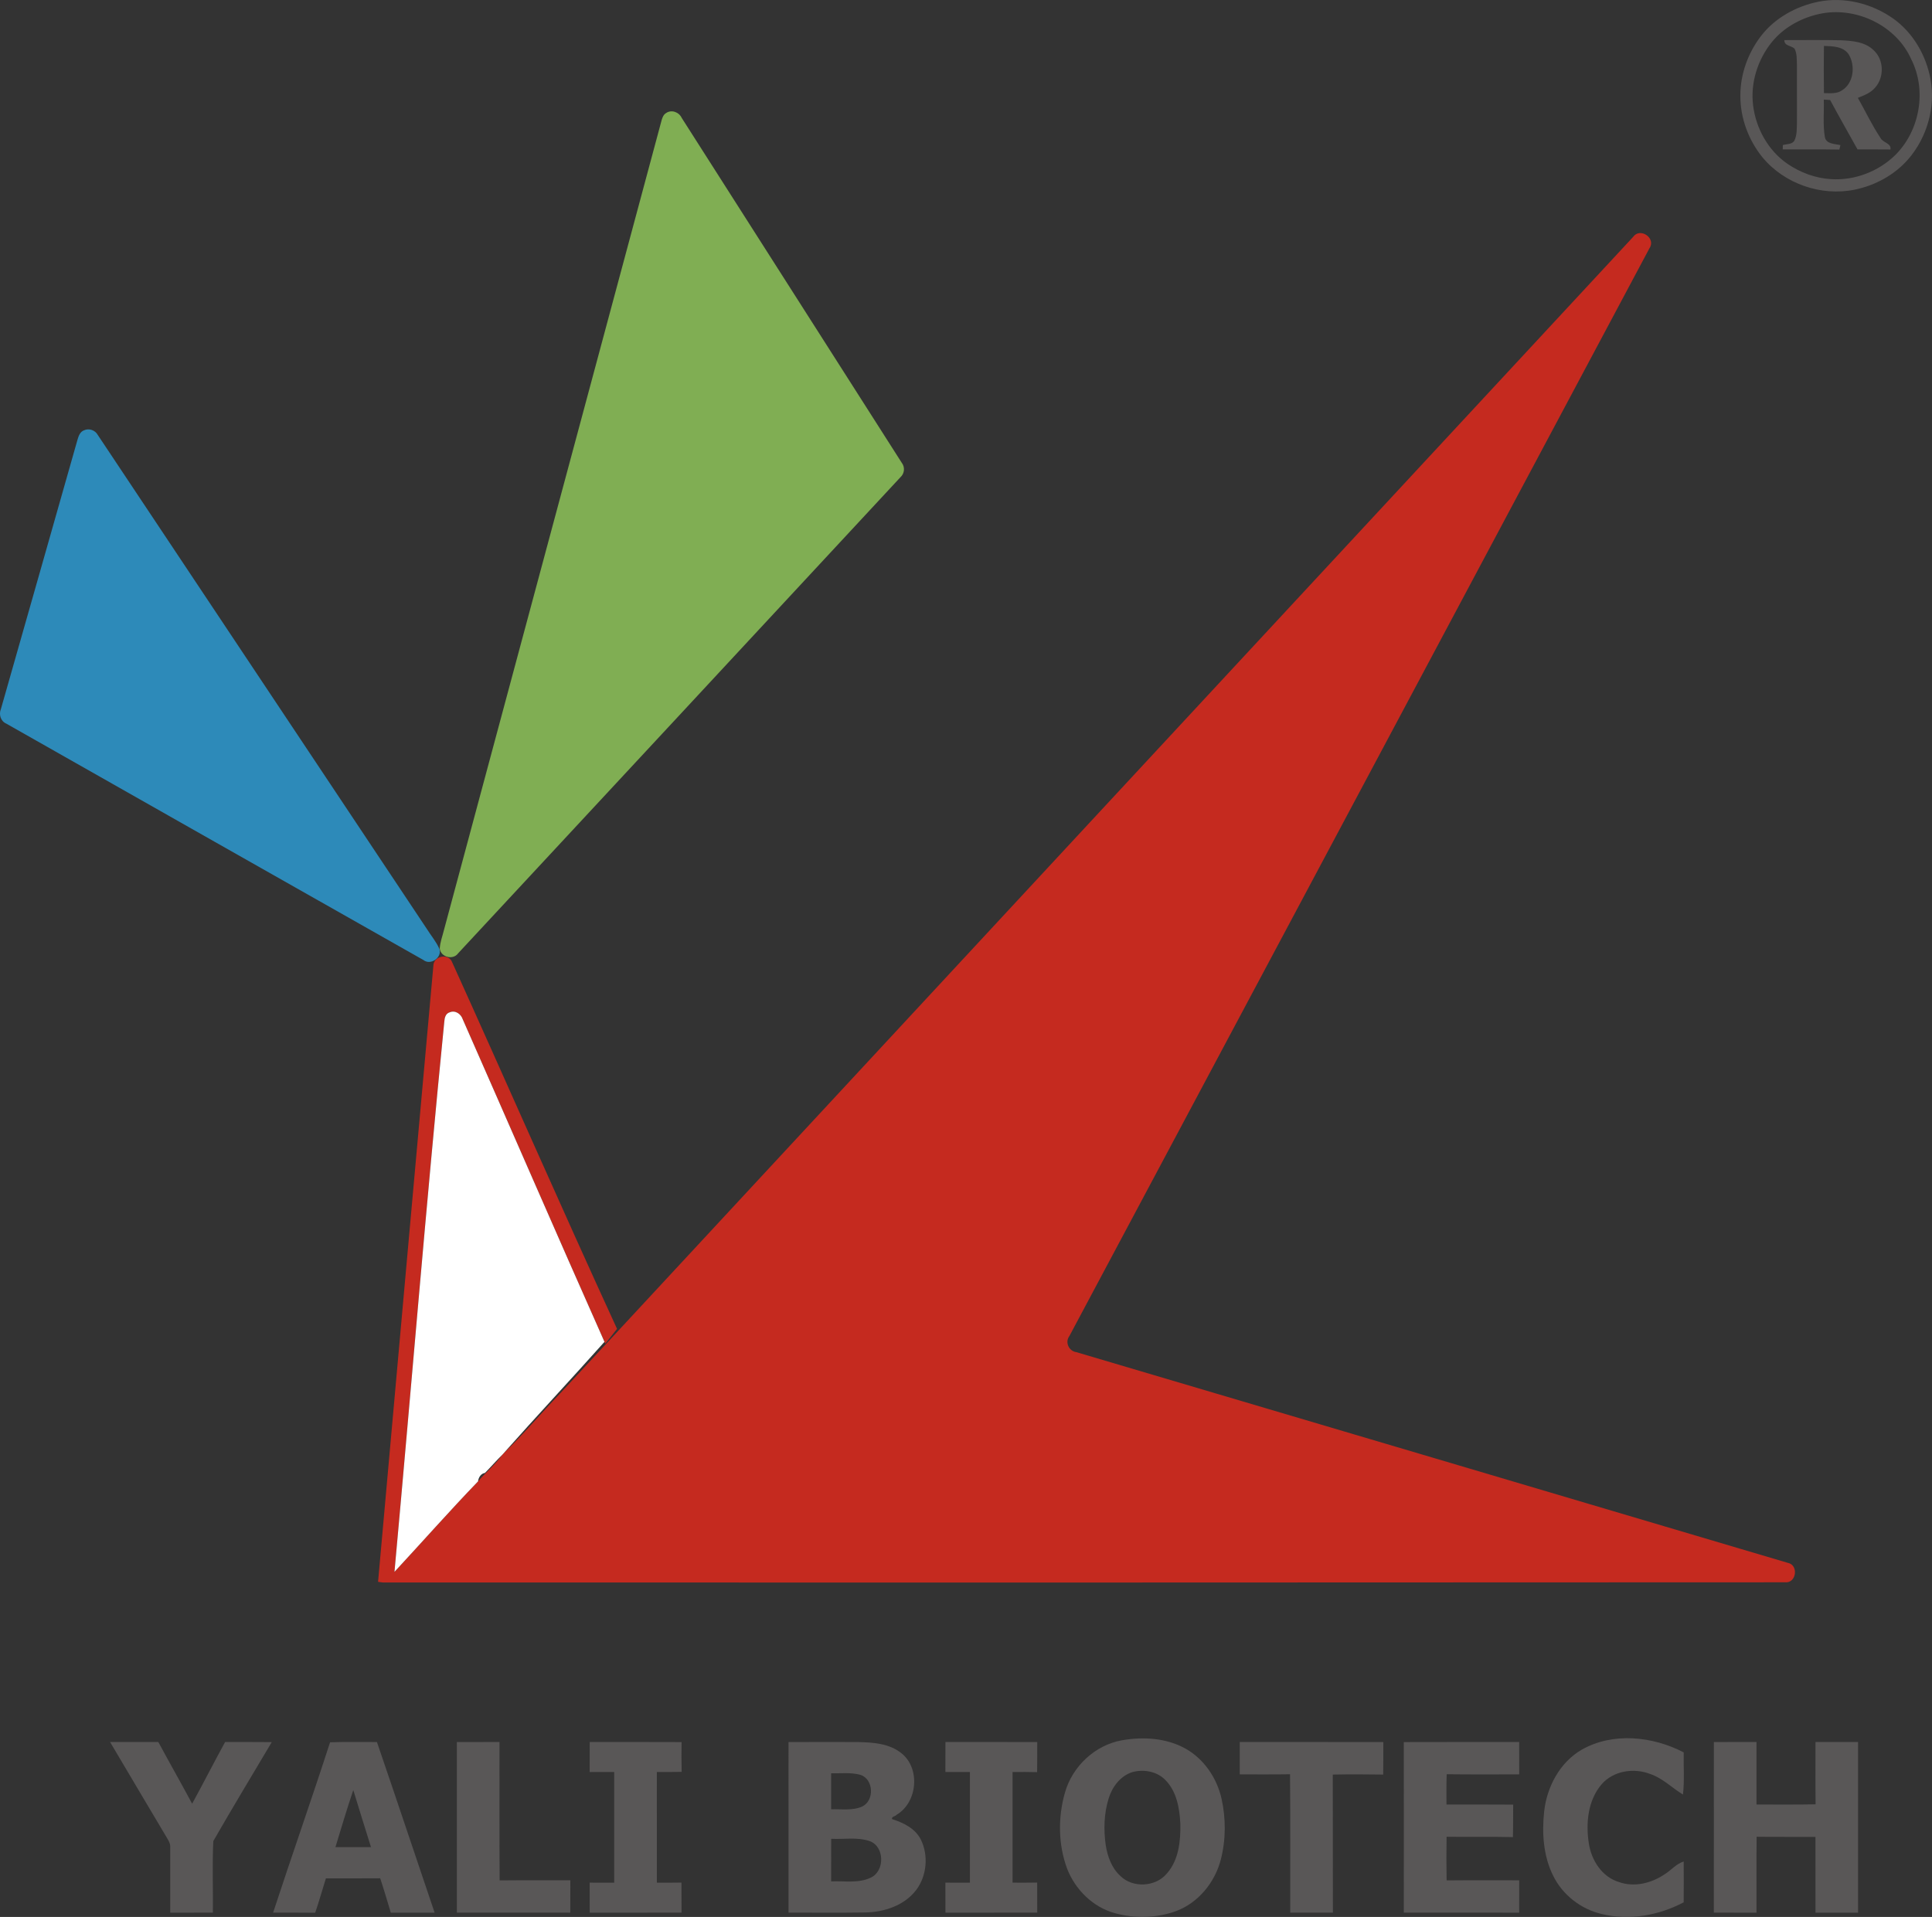 <?xml version="1.0" encoding="utf-8"?>
<!-- Generator: Adobe Illustrator 26.0.3, SVG Export Plug-In . SVG Version: 6.00 Build 0)  -->
<svg version="1.1" id="图层_1" xmlns="http://www.w3.org/2000/svg" xmlns:xlink="http://www.w3.org/1999/xlink" x="0px" y="0px"
	 viewBox="0 0 803.84 797.72" style="enable-background:new 0 0 803.84 797.72;" xml:space="preserve">
<rect x="0" y="0" width="803.84" height="797.72" fill="#333333" stroke="none"/>
<style type="text/css">
	.st0{fill:#595757;}
	.st1{fill:#80AE53;}
	.st2{fill:#C52A1F;}
	.st3{fill:#2D8AB9;}
	.st4{fill:#FFFFFF;}
</style>
<g>
	<g>
		<path class="st0" d="M756.44,0.74c10.85-2.21,22.39,0.68,31.35,7.05c8.24,5.9,13.63,15.32,15.44,25.21
			c2.14,11.7-1.48,24.16-9.18,33.15c-5.7,6.58-13.73,10.97-22.21,12.74c-14.01,2.95-29.45-2.39-38.56-13.45
			c-5.79-7.16-9.2-16.3-9.17-25.54c-0.06-8.99,3.17-17.88,8.63-24.98C738.51,7.45,747.27,2.64,756.44,0.74z M758.25,5.55
			c-8,1.46-15.69,5.47-20.91,11.79c-5.97,7.31-9.1,17.04-7.94,26.47c1.16,9.58,6.26,18.81,14.27,24.33
			c5.33,3.67,11.62,6.01,18.1,6.4c9.77,0.66,19.72-3.12,26.72-9.95c10.31-10.18,13.28-26.98,6.7-39.96
			C789.06,10.87,772.93,2.97,758.25,5.55z"/>
	</g>
	<g>
		<path class="st0" d="M742.4,16.69c7.78,0,15.56-0.1,23.34,0.06c4.85,0.22,10.34,0.6,13.95,4.29c4.19,3.93,4.29,11.13,0.53,15.37
			c-1.84,2.24-4.63,3.27-7.23,4.31c3.15,5.55,5.86,11.37,9.41,16.67c0.97,2.02,4.6,2.18,4.16,4.81c-4.57-0.05-9.14-0.03-13.71-0.03
			c-3.8-6.86-7.7-13.66-11.4-20.56c-0.65-0.04-1.97-0.13-2.63-0.17c0.16,5.15-0.42,10.35,0.42,15.45c0.45,3.1,4.14,2.94,6.5,3.5
			c-0.11,0.46-0.34,1.38-0.45,1.85c-7.85-0.15-15.7-0.03-23.55-0.08c0.01-0.44,0.03-1.34,0.04-1.78c1.55-0.51,3.65-0.23,4.72-1.71
			c1.23-2.36,1.06-5.12,1.15-7.7c-0.03-8.02-0.02-16.03-0.01-24.05c-0.1-2.23,0.08-4.62-0.99-6.67
			C745.27,18.9,742.35,19.2,742.4,16.69z M758.88,19.11c-0.1,6.55-0.09,13.1,0,19.65c2.53-0.01,5.34,0.38,7.55-1.18
			c4.89-3.07,5.59-10.33,2.73-14.99C766.88,19.25,762.48,19.26,758.88,19.11z"/>
	</g>
	<g>
		<path class="st0" d="M466.89,724.18c8.8-1.54,18.35-0.95,26.29,3.44c7.74,4.33,13.1,12.23,15.05,20.81
			c1.85,8.33,1.85,17.14-0.3,25.42c-2.45,9.48-9.32,17.95-18.59,21.42c-8.09,2.95-17.16,3.16-25.44,0.88
			c-9.14-2.49-16.51-9.77-19.9-18.51c-3.75-10.06-3.84-21.41-0.91-31.68C446.19,735.02,455.63,726.14,466.89,724.18z M471.17,737.43
			c-4.93,1.51-8.39,6.09-9.87,10.88c-2,6.34-2.17,13.18-1.21,19.73c0.76,4.63,2.48,9.34,6.01,12.57c5.2,5.2,14.77,4.64,19.43-1.02
			c4.92-5.6,5.71-13.48,5.57-20.63c-0.31-6.4-1.49-13.43-6.18-18.18C481.46,737.15,475.91,736.14,471.17,737.43z"/>
	</g>
	<path class="st0" d="M658.08,728.12c12.97-7.4,29.56-5.6,42.45,1.1c-0.11,5.84,0.36,11.72-0.3,17.55
		c-4.62-2.77-8.46-6.85-13.68-8.56c-6.74-2.62-15.2-1.36-20.1,4.21c-5.78,6.67-6.7,16.21-5.4,24.63
		c1.04,7.01,5.46,14.02,12.54,16.13c6.49,2.32,13.71,0.44,19.23-3.38c2.62-1.65,4.66-4.25,7.71-5.16
		c0.04,5.66,0.03,11.32-0.01,16.99c-10.37,5.44-22.57,7.69-34.06,4.87c-8.66-2-16.33-7.95-20.24-15.94
		c-4.1-8.21-4.72-17.73-3.75-26.72C643.59,743.58,648.98,733.4,658.08,728.12z"/>
	<path class="st0" d="M45.8,724.92c6.69,0,13.39,0,20.08,0c4.62,8.59,9.46,17.06,14.06,25.67c4.66-8.51,9.06-17.17,13.72-25.68
		c6.47,0.04,12.94-0.04,19.41,0.05c-8.13,13.71-16.4,27.35-24.32,41.18c-0.48,9.89-0.07,19.84-0.18,29.76
		c-5.92,0.04-11.83,0.01-17.75,0.02c-0.02-9.02,0.03-18.04,0-27.05c0.12-1.38-0.47-2.6-1.16-3.72
		C61.67,751.76,53.77,738.32,45.8,724.92z"/>
	<g>
		<path class="st0" d="M137.33,725.03c6.5-0.23,13-0.07,19.5-0.1c8.11,23.62,15.97,47.34,24,70.99c-6.08,0-12.16,0-18.24,0
			c-1.43-4.78-2.83-9.57-4.4-14.3c-7.53,0.06-15.06,0.02-22.59,0.03c-1.51,4.76-2.83,9.58-4.46,14.31
			c-5.84-0.09-11.68-0.03-17.51-0.04C121.39,772.24,129.66,748.73,137.33,725.03z M139.56,768.66c4.93-0.01,9.87-0.02,14.8,0.01
			c-2.51-7.91-4.92-15.85-7.37-23.77C144.33,752.76,141.99,760.72,139.56,768.66z"/>
	</g>
	<path class="st0" d="M190.08,724.93c5.91-0.03,11.82-0.01,17.74-0.01c0.04,19.19-0.08,38.38,0.06,57.58
		c9.8-0.1,19.61-0.01,29.42-0.06c-0.02,4.49-0.01,8.98-0.02,13.48c-15.73-0.01-31.47,0.01-47.2-0.01
		C190.09,772.25,190.1,748.59,190.08,724.93z"/>
	<path class="st0" d="M245.36,724.92c12.74,0.01,25.48-0.04,38.22,0.03c-0.05,4.12-0.07,8.25,0.04,12.39
		c-3.44,0.05-6.88,0.06-10.33,0.05c-0.01,15.35-0.01,30.7,0.01,46.06c3.41,0.01,6.82,0.01,10.23-0.04
		c0.03,4.16,0.02,8.32,0.04,12.49c-12.74,0.05-25.48,0.01-38.21,0.02c-0.01-4.17,0-8.33-0.02-12.48c3.4,0.01,6.81,0.01,10.21,0.02
		c0.01-15.36,0.01-30.72,0-46.08c-3.4,0-6.81,0-10.21,0.02C245.36,733.24,245.35,729.08,245.36,724.92z"/>
	<g>
		<path class="st0" d="M328.07,724.94c9.58-0.04,19.15-0.03,28.73-0.01c6.31,0.12,13.2,0.53,18.32,4.7
			c7.9,6.35,6.59,20.41-2.03,25.53c-0.45,0.65-2.39,0.83-1.91,1.84c4.74,1.51,9.71,3.92,12.01,8.62c3.16,6.54,2.43,14.91-1.9,20.75
			c-4.95,6.6-13.42,9.36-21.4,9.48c-10.6,0.16-21.21,0.04-31.81,0.05C328.09,772.25,328.1,748.59,328.07,724.94z M345.82,737.93
			c0,4.99,0,9.98,0,14.98c4.3-0.15,8.9,0.65,12.95-1.17c5.12-2.48,4.75-11.39-0.76-13.15C354.05,737.47,349.87,738.03,345.82,737.93
			z M345.83,765.18c-0.03,5.91-0.01,11.82-0.01,17.73c5.46-0.25,11.31,0.9,16.43-1.54c5.98-2.67,5.88-13.09-0.5-15.25
			C356.64,764.4,351.12,765.48,345.83,765.18z"/>
	</g>
	<path class="st0" d="M393.36,724.92c12.73,0.01,25.47-0.03,38.2,0.02c-0.01,4.17,0.01,8.34-0.05,12.51
		c-3.41-0.09-6.82-0.09-10.22-0.05c-0.01,15.34-0.01,30.69,0,46.04c3.41,0.02,6.82,0.02,10.24-0.04c0.03,4.16,0.02,8.33,0.03,12.5
		c-12.73,0.04-25.47,0.01-38.2,0.02c-0.01-4.16,0-8.32-0.02-12.48c3.4,0.01,6.8,0.01,10.21,0.02c0.01-15.36,0-30.72,0-46.08
		c-3.4,0-6.81,0-10.21,0.02C393.36,733.24,393.35,729.08,393.36,724.92z"/>
	<path class="st0" d="M515.82,724.92c19.91,0.01,39.83-0.02,59.74,0.02c-0.02,4.5,0.02,9.01-0.06,13.52c-7-0.12-13.99-0.13-20.98,0
		c0.08,19.14-0.01,38.29,0.05,57.44c-5.92,0.03-11.84,0.01-17.75,0.02c-0.05-19.2,0.1-38.39-0.08-57.59
		c-6.97,0.11-13.95,0.03-20.92,0.05C515.82,733.89,515.82,729.4,515.82,724.92z"/>
	<path class="st0" d="M584.07,724.95c16-0.06,32.01-0.02,48.01-0.03c0,4.49,0,8.97,0.01,13.46c-10.06-0.03-20.12,0.08-30.17-0.06
		c-0.16,4.19-0.11,8.39-0.09,12.6c9.24,0.02,18.49-0.05,27.75,0.04c-0.05,4.5,0.03,9.01-0.11,13.52c-9.2-0.23-18.4,0-27.59-0.14
		c-0.1,6.05-0.11,12.11,0.01,18.16c10.06-0.1,20.13-0.03,30.2-0.04c-0.01,4.48-0.01,8.97-0.01,13.46c-16-0.01-32,0.01-48-0.01
		C584.09,772.25,584.11,748.6,584.07,724.95z"/>
	<path class="st0" d="M713.08,724.94c5.91-0.04,11.82-0.02,17.74-0.02c0,8.66,0,17.33,0,26c8.2-0.05,16.39,0.1,24.59-0.08
		c-0.12-8.64-0.03-17.28-0.05-25.92c5.9,0,11.81-0.01,17.72,0c0.01,23.67,0.01,47.33,0,71c-5.91,0-11.82,0-17.72,0
		c-0.02-10.51,0.01-21.02-0.01-31.53c-8.16-0.04-16.32,0.05-24.47-0.05c-0.14,10.53-0.02,21.05-0.06,31.58
		c-5.92-0.01-11.83,0.02-17.75-0.02C713.1,772.24,713.09,748.59,713.08,724.94z"/>
</g>
<g>
	<path class="st1" d="M277.09,47.08c2.28-1.62,5.43-0.44,6.55,1.99c30.49,47.83,61.03,95.62,91.51,143.45
		c1.46,1.85,1.23,4.52-0.53,6.09c-61.32,66.04-122.64,132.08-184,198.09c-2.08,2.93-7.19,1.64-7.65-1.92
		c0.12-2.7,1.14-5.25,1.77-7.85c30.21-112.34,60.36-224.68,90.57-337.02C275.64,48.84,276.07,47.69,277.09,47.08z"/>
</g>
<g>
	<path class="st2" d="M679.5,98.58c2.86-4.08,9.65,0.49,6.8,4.7c-80.4,150.91-160.92,301.77-241.35,452.67
		c-1.95,2.57-0.25,6.31,2.89,6.73c98.65,29.24,197.33,58.39,295.97,87.67c4.61,0.83,3.67,8.52-1.05,8.1
		c-194.47,0.12-388.98,0.11-583.43,0.08c-0.51-0.07-1.52-0.2-2.03-0.27c7.69-85.45,15.27-170.91,23.01-256.35
		c-0.01-4.12,6.38-5.4,7.83-1.45c22.99,50.78,45.32,101.87,68.59,152.53c-1.63,2.04-3.25,4.09-4.88,6.15l-0.35-0.75
		c-19.83-44.65-39.26-89.49-58.96-134.2c-0.72-2.22-3.1-3.93-5.43-2.93c-1.73,0.47-2.15,2.35-2.25,3.91
		c-7.59,76.24-13.75,152.63-20.73,228.93c11.62-12.52,22.92-25.35,34.76-37.64c3.22-3.81,7.18-6.94,10.05-11.04
		c0.09-0.1,0.29-0.32,0.38-0.42c8.28-7.93,15.67-16.74,23.6-25.01C381.78,419.52,530.6,259.01,679.5,98.58z"/>
</g>
<g>
	<path class="st3" d="M34.95,179.07c2.09-0.97,4.66-0.07,5.74,1.94c45.6,68.43,91.17,136.87,136.75,205.31
		c1.77,2.86,4.02,5.45,5.38,8.55c1.2,3.59-3.67,7.03-6.67,4.61c-57.86-32.74-115.69-65.55-173.52-98.35
		c-2.38-1.02-3.21-3.83-2.23-6.14c10.64-37.38,21.29-74.76,31.89-112.16C32.73,181.34,33.35,179.66,34.95,179.07z"/>
</g>
<g>
	<path class="st4" d="M187.11,421.26c2.33-1,4.71,0.71,5.43,2.93c19.7,44.71,39.13,89.55,58.96,134.2
		c-13.95,15.64-28.28,30.93-42.18,46.61c-0.09,0.1-0.29,0.32-0.38,0.42c-2.47,2.42-4.72,5.04-7.15,7.5
		c-1.76,0.32-2.66,1.87-2.9,3.54c-11.84,12.29-23.14,25.12-34.76,37.64c6.98-76.3,13.14-152.69,20.73-228.93
		C184.96,423.61,185.38,421.73,187.11,421.26z"/>
</g>
</svg>
